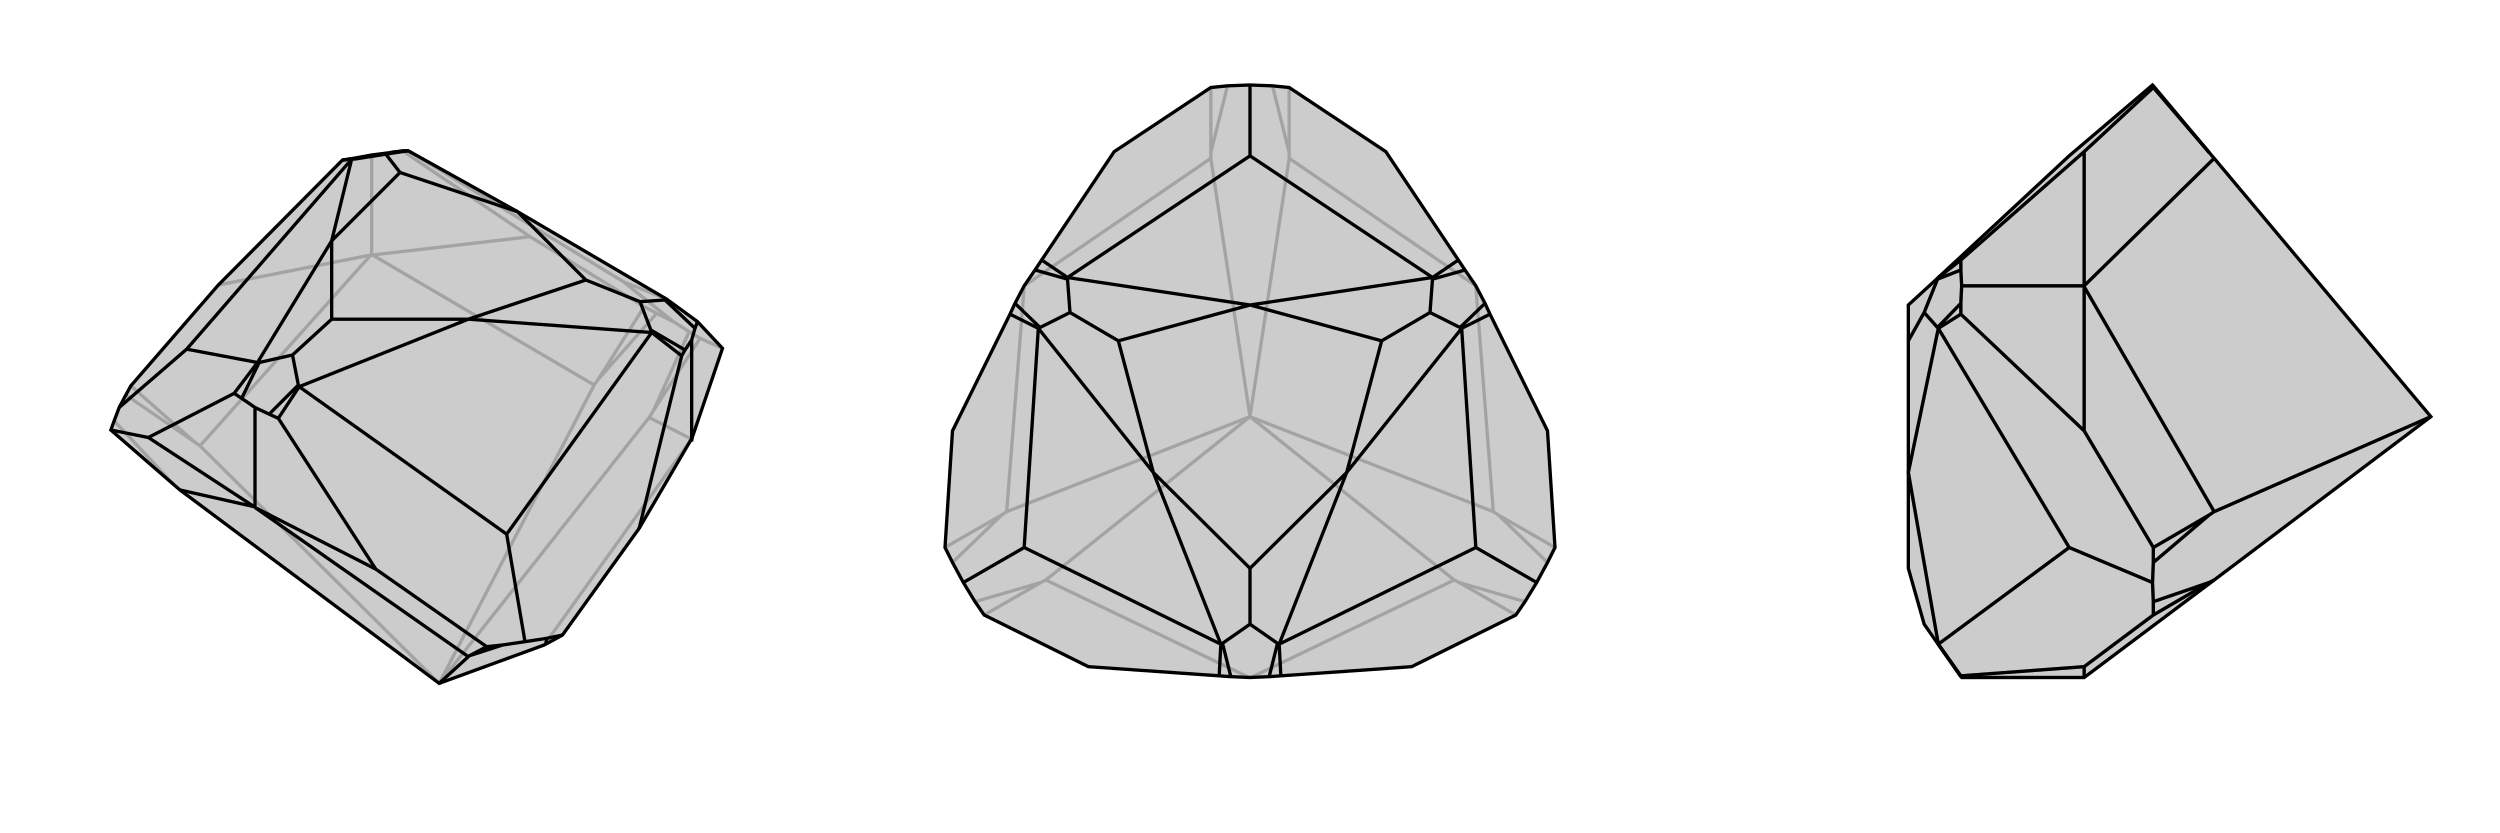 <svg xmlns="http://www.w3.org/2000/svg" viewBox="0 0 3000 1000">
    <g stroke="currentColor" stroke-width="4" fill="none" transform="translate(27 -20)">
        <path fill="currentColor" stroke="none" fill-opacity=".2" d="M626,794L628,793L648,782L740,654L802,548L803,548L803,547L840,438L810,406L773,379L594,274L463,201L456,201L442,203L419,206L397,210L384,212L235,362L130,483L124,494L116,509L110,525L106,536L182,602L189,608L500,840z" />
<path stroke-opacity=".2" d="M500,840L752,521M500,840L686,482M500,840L213,555M626,794L802,548M752,521L803,547M752,521L757,513M686,482L420,326M686,482L691,475M213,555L418,326M213,555L206,550M757,513L800,418M757,513L813,426M691,475L761,396M691,475L746,388M206,550L124,494M206,550L130,483M182,602L110,525M420,326L419,326M420,326L609,304M418,326L419,326M418,326L235,362M419,326L419,206M800,418L781,406M813,426L840,438M800,418L813,426M761,396L781,406M746,388L609,304M761,396L746,388M609,304L456,201M781,406L721,358M721,358L773,379M721,358L463,201" />
<path d="M626,794L628,793L648,782L740,654L802,548L803,548L803,547L840,438L810,406L773,379L594,274L463,201L456,201L442,203L419,206L397,210L384,212L235,362L130,483L124,494L116,509L110,525L106,536L182,602L189,608L500,840z" />
<path d="M500,840L535,808M535,808L279,629M535,808L536,807M189,608L278,628M536,807L576,794M536,807L557,796M628,793L629,786M279,629L279,629M279,629L424,703M803,548L803,428M278,628L279,629M278,628L151,545M279,629L279,509M629,786L603,790M629,786L648,782M740,654L791,447M576,794L603,790M557,796L424,703M576,794L557,796M424,703L307,522M603,790L581,661M106,536L151,545M151,545L254,492M116,509L197,439M810,406L807,414M791,447L795,440M791,447L755,419M307,522L296,517M307,522L332,484M254,492L263,498M254,492L282,455M384,212L395,211M581,661L755,419M581,661L332,484M197,439L282,455M197,439L395,211M803,428L795,440M803,428L807,414M807,414L771,380M795,440L754,416M279,509L296,517M279,509L263,498M296,517L331,482M263,498L284,455M397,210L398,211M442,203L462,201M773,379L771,380M771,380L741,382M755,419L754,416M755,419L535,403M754,416L741,382M741,382L676,356M332,484L331,482M332,484L535,403M331,482L324,446M282,455L284,455M282,455L371,309M284,455L324,446M324,446L371,403M395,211L398,211M395,211L371,309M398,211L436,205M463,201L462,201M462,201L436,205M436,205L453,227M594,274L676,356M535,403L676,356M535,403L371,403M371,309L371,403M371,309L453,227M594,274L453,227" />
    </g>
    <g stroke="currentColor" stroke-width="4" fill="none" transform="translate(1000 0)">
        <path fill="currentColor" stroke="none" fill-opacity=".2" d="M547,105L663,182L750,312L758,324L771,343L782,364L788,377L857,517L866,657L857,675L844,699L830,722L819,738L694,800L537,811L523,812L500,813L477,812L463,811L306,800L181,738L170,722L156,699L143,675L134,657L143,517L212,377L218,364L229,343L242,324L250,312L337,182L453,105L473,103L500,102L527,103z" />
<path stroke-opacity=".2" d="M500,500L745,696M500,500L792,614M500,500L547,190M500,500L453,190M500,500L255,696M500,500L208,614M745,696L501,813M745,696L751,699M792,614L771,344M792,614L798,618M547,190L771,343M547,190L547,183M453,190L229,343M453,190L453,183M208,614L229,344M208,614L202,618M255,696L499,813M255,696L249,699M751,699L830,722M751,699L819,738M798,618L857,675M798,618L866,657M547,183L527,103M547,183L547,105M453,183L473,103M453,183L453,105M202,618L143,675M202,618L134,657M249,699L170,722M249,699L181,738" />
<path d="M547,105L663,182L750,312L758,324L771,343L782,364L788,377L857,517L866,657L857,675L844,699L830,722L819,738L694,800L537,811L523,812L500,813L477,812L463,811L306,800L181,738L170,722L156,699L143,675L134,657L143,517L212,377L218,364L229,343L242,324L250,312L337,182L453,105L473,103L500,102L527,103z" />
<path d="M844,699L771,657M156,699L229,657M500,102L500,187M750,312L719,333M788,377L754,394M537,811L535,773M463,811L465,773M212,377L246,394M250,312L281,333M500,187L719,333M500,187L281,333M771,657L754,394M771,657L535,773M229,657L465,773M229,657L246,394M758,324L719,335M782,364L752,393M523,812L533,772M477,812L467,772M218,364L248,393M242,324L281,335M719,333L719,335M719,333L500,366M719,335L716,375M754,394L752,393M754,394L616,567M752,393L716,375M716,375L658,409M535,773L533,772M535,773L616,567M533,772L500,749M465,773L467,772M465,773L384,567M467,772L500,749M500,749L500,682M246,394L248,393M246,394L384,567M248,393L284,375M281,333L281,335M281,333L500,366M281,335L284,375M284,375L342,409M500,366L658,409M616,567L658,409M616,567L500,682M384,567L500,682M384,567L342,409M500,366L342,409" />
    </g>
    <g stroke="currentColor" stroke-width="4" fill="none" transform="translate(2000 0)">
        <path fill="currentColor" stroke="none" fill-opacity=".2" d="M657,696L501,813L501,813L354,813L353,812L325,772L309,749L290,682L290,567L290,409L290,366L326,333L483,187L583,102L584,103L651,183L657,190L917,500z" />
<path stroke-opacity=".2" d="M917,500L657,614M657,190L501,343M657,614L501,344M657,614L651,618M657,696L651,699M651,183L584,105M651,618L584,675M651,618L584,657M651,699L584,722M651,699L584,738M501,343L501,343M501,343L501,182M501,344L501,343M501,344L501,517M501,343L354,343M501,813L501,800M584,722L583,699M584,738L501,800M584,722L584,738M501,800L353,811M584,675L583,699M584,657L501,517M584,675L584,657M501,517L353,377M583,699L483,657M584,105L501,182M584,103L584,105M501,182L353,312M353,811L353,812M353,811L326,773M353,377L353,364M353,377L326,394M353,312L353,324M353,312L326,333M483,657L326,773M483,657L326,394M354,343L353,324M354,343L353,364M353,364L325,393M353,324L325,335M326,773L325,772M326,773L290,567M326,394L325,393M326,394L290,567M325,393L309,375M326,333L325,335M325,335L309,375M309,375L290,409" />
<path d="M657,696L501,813L501,813L354,813L353,812L325,772L309,749L290,682L290,567L290,409L290,366L326,333L483,187L583,102L584,103L651,183L657,190L917,500z" />
<path d="M917,500L657,614M657,696L651,699M657,614L501,344M657,614L651,618M657,190L501,343M651,699L584,722M651,699L584,738M651,618L584,675M651,618L584,657M651,183L584,105M501,813L501,800M501,344L501,343M501,344L501,517M501,343L501,343M501,343L501,182M501,343L354,343M584,105L501,182M584,103L584,105M501,182L353,312M584,675L583,699M584,657L501,517M584,675L584,657M501,517L353,377M584,722L583,699M584,738L501,800M584,722L584,738M501,800L353,811M583,699L483,657M353,312L353,324M353,312L326,333M353,377L353,364M353,377L326,394M353,811L353,812M353,811L326,773M483,657L326,394M483,657L326,773M354,343L353,364M354,343L353,324M353,324L325,335M353,364L325,393M326,333L325,335M325,335L309,375M326,394L325,393M326,394L290,567M325,393L309,375M309,375L290,409M326,773L325,772M326,773L290,567" />
    </g>
</svg>